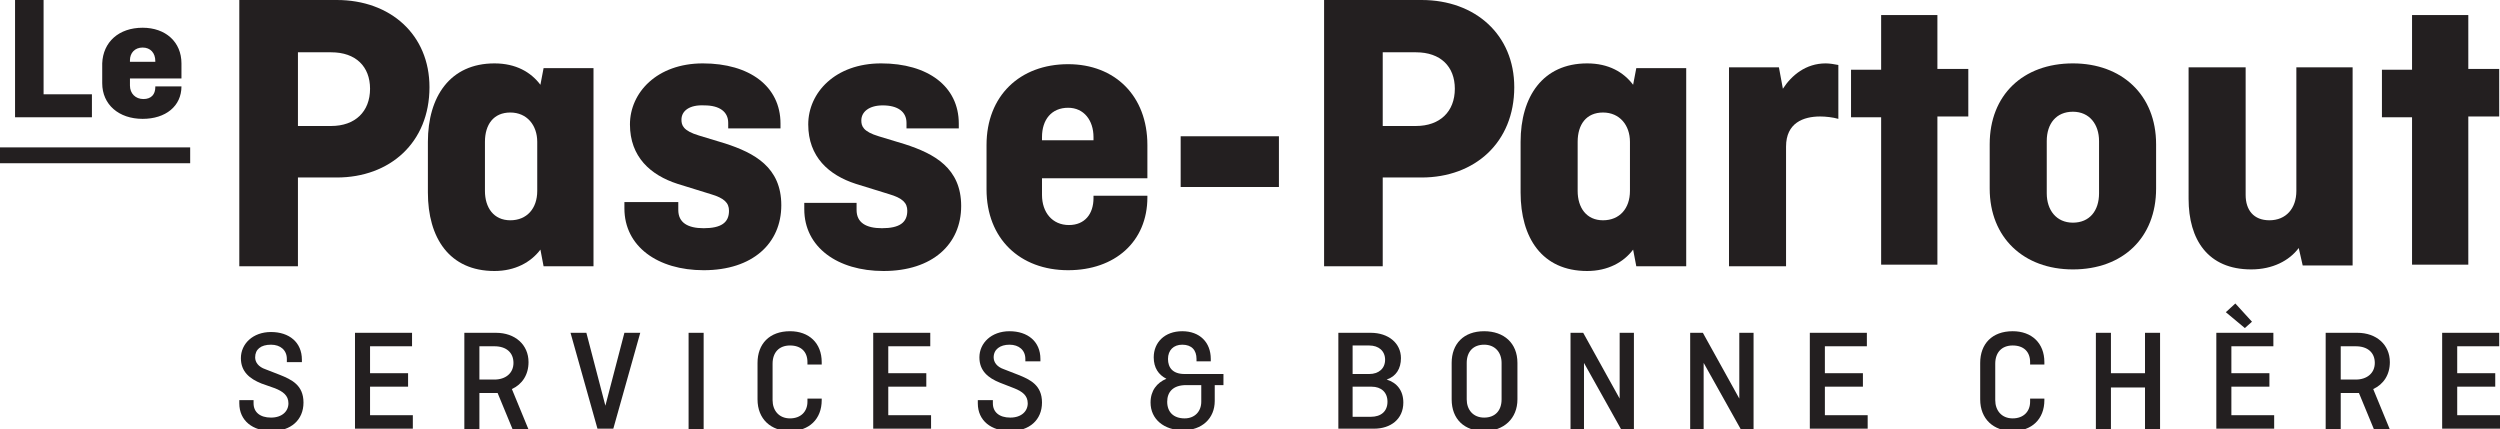 <?xml version="1.0" encoding="UTF-8"?> <!-- Generator: Adobe Illustrator 25.0.0, SVG Export Plug-In . SVG Version: 6.00 Build 0) --> <svg xmlns="http://www.w3.org/2000/svg" xmlns:xlink="http://www.w3.org/1999/xlink" version="1.1" id="Layer_1" x="0px" y="0px" viewBox="0 0 315.5 54.2" style="enable-background:new 0 0 315.5 54.2;" xml:space="preserve"> <style type="text/css"> .st0{fill:#231F20;} </style> <g> <g> <path class="st0" d="M5.5,11.9h6.1v2.9H1.9V0h3.6V11.9z"></path> <path class="st0" d="M22.9,10.9L22.9,10.9c0,2.5-2,4.1-4.9,4.1c-3,0-5.1-1.8-5.1-4.5V8C13,5.3,15,3.5,18,3.5 c2.9,0,4.9,1.8,4.9,4.5v1.9h-6.5v0.9c0,1,0.7,1.7,1.7,1.7c1,0,1.5-0.6,1.5-1.5v-0.1H22.9z M16.4,7.8h3.2V7.7C19.6,6.7,19,6,18,6 c-1,0-1.6,0.7-1.6,1.6V7.8z"></path> </g> <g> <rect x="0.7" y="19.3" class="st0" width="22.6" height="0.6"></rect> <rect y="18.6" class="st0" width="24" height="2"></rect> </g> <g> <g> <path class="st0" d="M30.2,0h12.3c6.8,0,11.7,4.4,11.7,11c0,7-5,11.4-11.7,11.4h-4.9v11.2h-7.4V0z M37.6,6.5v9.4h4.2 c3,0,4.9-1.8,4.9-4.7c0-2.8-1.8-4.6-4.9-4.6H37.6z"></path> <path class="st0" d="M54,17.9c0-5.7,2.8-9.9,8.4-9.9c2.7,0,4.6,1.1,5.8,2.7l0.4-2.1h6.3v25h-6.3l-0.4-2.1 c-1.2,1.6-3.2,2.7-5.8,2.7c-5.7,0-8.4-4.2-8.4-9.9V17.9z M67.8,24.1v-6.2c0-2.1-1.3-3.7-3.4-3.7c-2.1,0-3.2,1.5-3.2,3.7v6.2 c0,2.1,1.1,3.7,3.2,3.7C66.5,27.8,67.8,26.3,67.8,24.1z"></path> <path class="st0" d="M85.6,25.5v1c0,1.6,1.2,2.3,3.2,2.3c2.2,0,3.2-0.7,3.2-2.2c0-1-0.6-1.6-2.3-2.1l-4.2-1.3 c-3.4-1.1-6-3.4-6-7.5c0-4,3.4-7.7,9.2-7.7c5.9,0,9.8,2.9,9.8,7.6v0.6h-6.6v-0.7c0-1.4-1.1-2.2-3-2.2C87,13.2,86,14,86,15.1 c0,0.7,0.2,1.4,2.2,2l3.3,1c3.7,1.2,7.1,3,7.1,7.8c0,4.8-3.6,8.2-9.8,8.2c-5.8,0-10-3-10-7.8v-0.8H85.6z"></path> <path class="st0" d="M108.1,25.5v1c0,1.6,1.2,2.3,3.2,2.3c2.2,0,3.2-0.7,3.2-2.2c0-1-0.6-1.6-2.3-2.1l-4.2-1.3 c-3.4-1.1-6-3.4-6-7.5c0-4,3.4-7.7,9.2-7.7c5.9,0,9.8,2.9,9.8,7.6v0.6h-6.6v-0.7c0-1.4-1.1-2.2-3-2.2c-1.7,0-2.7,0.8-2.7,1.9 c0,0.7,0.2,1.4,2.2,2l3.3,1c3.7,1.2,7.1,3,7.1,7.8c0,4.8-3.6,8.2-9.8,8.2c-5.8,0-10-3-10-7.8v-0.8H108.1z"></path> <path class="st0" d="M144.8,24.7v0.2c0,5.6-4.1,9.2-10,9.2c-6.1,0-10.3-4-10.3-10.2v-5.6c0-6.2,4.2-10.2,10.3-10.2 c5.9,0,10,4,10,10.2v4.2h-13.3v2.1c0,2.2,1.3,3.8,3.4,3.8c2,0,3.1-1.4,3.1-3.4v-0.3H144.8z M131.5,17.7h6.5v-0.4 c0-2.1-1.2-3.7-3.2-3.7c-2.1,0-3.3,1.5-3.3,3.7V17.7z"></path> <path class="st0" d="M149,17.2h12.4v6.4H149V17.2z"></path> <path class="st0" d="M167.1,0h12.3c6.8,0,11.7,4.4,11.7,11c0,7-5,11.4-11.7,11.4h-4.9v11.2h-7.4V0z M174.5,6.5v9.4h4.2 c3,0,4.9-1.8,4.9-4.7c0-2.8-1.8-4.6-4.9-4.6H174.5z"></path> <path class="st0" d="M191.9,17.9c0-5.7,2.8-9.9,8.4-9.9c2.7,0,4.6,1.1,5.8,2.7l0.4-2.1h6.3v25h-6.3l-0.4-2.1 c-1.2,1.6-3.2,2.7-5.8,2.7c-5.7,0-8.4-4.2-8.4-9.9V17.9z M205.7,24.1v-6.2c0-2.1-1.3-3.7-3.4-3.7c-2.1,0-3.2,1.5-3.2,3.7v6.2 c0,2.1,1.1,3.7,3.2,3.7C204.4,27.8,205.7,26.3,205.7,24.1z"></path> <path class="st0" d="M218.2,33.5v-25h6.3l0.5,2.7c1.1-1.7,2.9-3.2,5.4-3.2c0.5,0,1.1,0.1,1.6,0.2V15c-0.7-0.2-1.6-0.3-2.3-0.3 c-2.1,0-4.3,0.8-4.3,3.8v15.1H218.2z"></path> <path class="st0" d="M233.6,8.8h3.8V1.9h7.1v6.8h3.9v6h-3.9v18.7h-7.1V14.8h-3.8V8.8z"></path> <path class="st0" d="M272.1,23.8c0,6.2-4.2,10.2-10.5,10.2c-6.2,0-10.5-4-10.5-10.2v-5.6c0-6.2,4.2-10.2,10.5-10.2 c6.2,0,10.5,4,10.5,10.2V23.8z M258.3,24.4c0,2.1,1.2,3.7,3.3,3.7c2.1,0,3.3-1.5,3.3-3.7v-6.6c0-2.1-1.2-3.7-3.3-3.7 c-2.1,0-3.3,1.5-3.3,3.7V24.4z"></path> <path class="st0" d="M276.3,8.5h7.1v16.1c0,1.9,1,3.2,3,3.2c2.1,0,3.4-1.5,3.4-3.7V8.5h7.1v25h-6.3l-0.5-2.2 c-1.2,1.6-3.3,2.7-6,2.7c-5.5,0-7.9-3.8-7.9-8.9V8.5z"></path> <path class="st0" d="M300.6,8.8h3.8V1.9h7.1v6.8h3.9v6h-3.9v18.7h-7.1V14.8h-3.8V8.8z"></path> </g> <g> <path class="st0" d="M36.2,45.6v-0.3c0-1.1-0.8-1.8-2-1.8c-1.3,0-2,0.6-2,1.6c0,0.6,0.4,1.2,1.3,1.5l1.8,0.7c1.5,0.6,3,1.3,3,3.5 c0,2.2-1.6,3.6-4,3.6c-2.4,0-4.1-1.3-4.1-3.5v-0.4H32v0.4c0,1.1,0.8,1.8,2.2,1.8c1.4,0,2.2-0.8,2.2-1.8c0-1-0.7-1.5-1.7-1.9 L33,48.4c-1.5-0.6-2.6-1.5-2.6-3.2c0-1.8,1.5-3.3,3.8-3.3c2.3,0,3.9,1.3,3.9,3.5v0.3H36.2z"></path> <path class="st0" d="M46.7,48.8v3.6h5.4v1.7h-7.3V42H52v1.7h-5.3v3.4h4.8v1.7H46.7z"></path> <path class="st0" d="M64.7,54.2l-1.9-4.6c-0.1,0-0.2,0-0.3,0h-2v4.6h-1.9V42h4c2.4,0,4.1,1.5,4.1,3.7c0,1.6-0.8,2.8-2.1,3.4 l2.1,5.1H64.7z M60.5,43.7v4.2h1.9c1.4,0,2.4-0.8,2.4-2.1c0-1.3-0.9-2.1-2.4-2.1H60.5z"></path> <path class="st0" d="M80.8,42l-3.4,12.1h-2L72,42h2l2.4,9.2l2.4-9.2H80.8z"></path> <path class="st0" d="M88.8,54.2h-1.9V42h1.9V54.2z"></path> <path class="st0" d="M103.7,50.1v0.4c0,2.4-1.6,3.9-4,3.9c-2.4,0-4.1-1.5-4.1-4v-4.6c0-2.4,1.5-4,4.1-4c2.4,0,4,1.5,4,3.9V46 h-1.8v-0.3c0-1.3-0.8-2.1-2.2-2.1c-1.4,0-2.2,0.9-2.2,2.3v4.6c0,1.3,0.8,2.3,2.2,2.3c1.4,0,2.2-0.9,2.2-2.1v-0.4H103.7z"></path> <path class="st0" d="M112.1,48.8v3.6h5.4v1.7h-7.3V42h7.2v1.7h-5.3v3.4h4.8v1.7H112.1z"></path> <path class="st0" d="M129.4,45.6v-0.3c0-1.1-0.8-1.8-2-1.8s-2,0.6-2,1.6c0,0.6,0.4,1.2,1.3,1.5l1.8,0.7c1.5,0.6,3,1.3,3,3.5 c0,2.2-1.6,3.6-4,3.6c-2.4,0-4.1-1.3-4.1-3.5v-0.4h1.9v0.4c0,1.1,0.8,1.8,2.2,1.8c1.4,0,2.2-0.8,2.2-1.8c0-1-0.7-1.5-1.7-1.9 l-1.8-0.7c-1.5-0.6-2.6-1.5-2.6-3.2c0-1.8,1.5-3.3,3.8-3.3c2.3,0,3.9,1.3,3.9,3.5v0.3H129.4z"></path> <path class="st0" d="M154.6,48.6h-1.3v2c0,2.2-1.6,3.7-4,3.7c-2.4,0-4.1-1.4-4.1-3.5c0-1.5,0.8-2.5,2-3c-1-0.5-1.6-1.4-1.6-2.7 c0-1.9,1.4-3.3,3.6-3.3c2.2,0,3.6,1.4,3.6,3.5v0.3h-1.8v-0.3c0-1.1-0.6-1.8-1.8-1.8c-1.1,0-1.8,0.7-1.8,1.8 c0,1.1,0.6,1.9,2.1,1.9h4.9V48.6z M151.6,50.7v-2.1h-1.9c-1.7,0-2.4,0.9-2.4,2.1c0,1.3,0.8,2.1,2.2,2.1 C150.8,52.8,151.6,51.9,151.6,50.7z"></path> <path class="st0" d="M168.8,42h4.2c2.2,0,3.8,1.3,3.8,3.2c0,1.3-0.6,2.3-1.8,2.7v0c1.3,0.4,2.1,1.4,2.1,2.9 c0,2.1-1.6,3.3-3.7,3.3h-4.5V42z M170.7,43.6v3.6h2.1c1.2,0,2-0.7,2-1.8c0-1.1-0.8-1.8-2-1.8H170.7z M170.7,48.8v3.8h2.3 c1.3,0,2.1-0.7,2.1-1.9c0-1.2-0.8-1.9-2-1.9H170.7z"></path> <path class="st0" d="M191.5,50.4c0,2.4-1.7,4-4.2,4c-2.5,0-4.1-1.5-4.1-4v-4.6c0-2.4,1.5-4,4.1-4c2.5,0,4.2,1.5,4.2,4V50.4z M185.1,50.4c0,1.3,0.8,2.3,2.2,2.3c1.4,0,2.2-0.9,2.2-2.3v-4.6c0-1.3-0.8-2.3-2.2-2.3c-1.4,0-2.2,0.9-2.2,2.3V50.4z"></path> <path class="st0" d="M206.2,54.2h-1.6l-4.7-8.4v8.4h-1.7V42h1.6l4.6,8.3V42h1.8V54.2z"></path> <path class="st0" d="M221.3,54.2h-1.6l-4.7-8.4v8.4h-1.7V42h1.6l4.6,8.3V42h1.8V54.2z"></path> <path class="st0" d="M230.3,48.8v3.6h5.4v1.7h-7.3V42h7.2v1.7h-5.3v3.4h4.8v1.7H230.3z"></path> <path class="st0" d="M258,50.1v0.4c0,2.4-1.6,3.9-4,3.9c-2.4,0-4.1-1.5-4.1-4v-4.6c0-2.4,1.5-4,4.1-4c2.4,0,4,1.5,4,3.9V46h-1.8 v-0.3c0-1.3-0.8-2.1-2.2-2.1c-1.4,0-2.2,0.9-2.2,2.3v4.6c0,1.3,0.8,2.3,2.2,2.3c1.4,0,2.2-0.9,2.2-2.1v-0.4H258z"></path> <path class="st0" d="M272.6,54.2h-1.9v-5.3h-4.3v5.3h-1.9V42h1.9v5.1h4.3V42h1.9V54.2z"></path> <path class="st0" d="M281.6,48.8v3.6h5.4v1.7h-7.3V42h7.2v1.7h-5.3v3.4h4.8v1.7H281.6z M280.9,39.4l1.2-1.1l2.1,2.3l-0.9,0.8 L280.9,39.4z"></path> <path class="st0" d="M299.6,54.2l-1.9-4.6c-0.1,0-0.2,0-0.3,0h-2v4.6h-1.9V42h4c2.4,0,4.1,1.5,4.1,3.7c0,1.6-0.8,2.8-2.1,3.4 l2.1,5.1H299.6z M295.4,43.7v4.2h1.9c1.4,0,2.4-0.8,2.4-2.1c0-1.3-0.9-2.1-2.4-2.1H295.4z"></path> <path class="st0" d="M310.1,48.8v3.6h5.4v1.7h-7.3V42h7.2v1.7h-5.3v3.4h4.8v1.7H310.1z"></path> </g> </g> </g> </svg> 